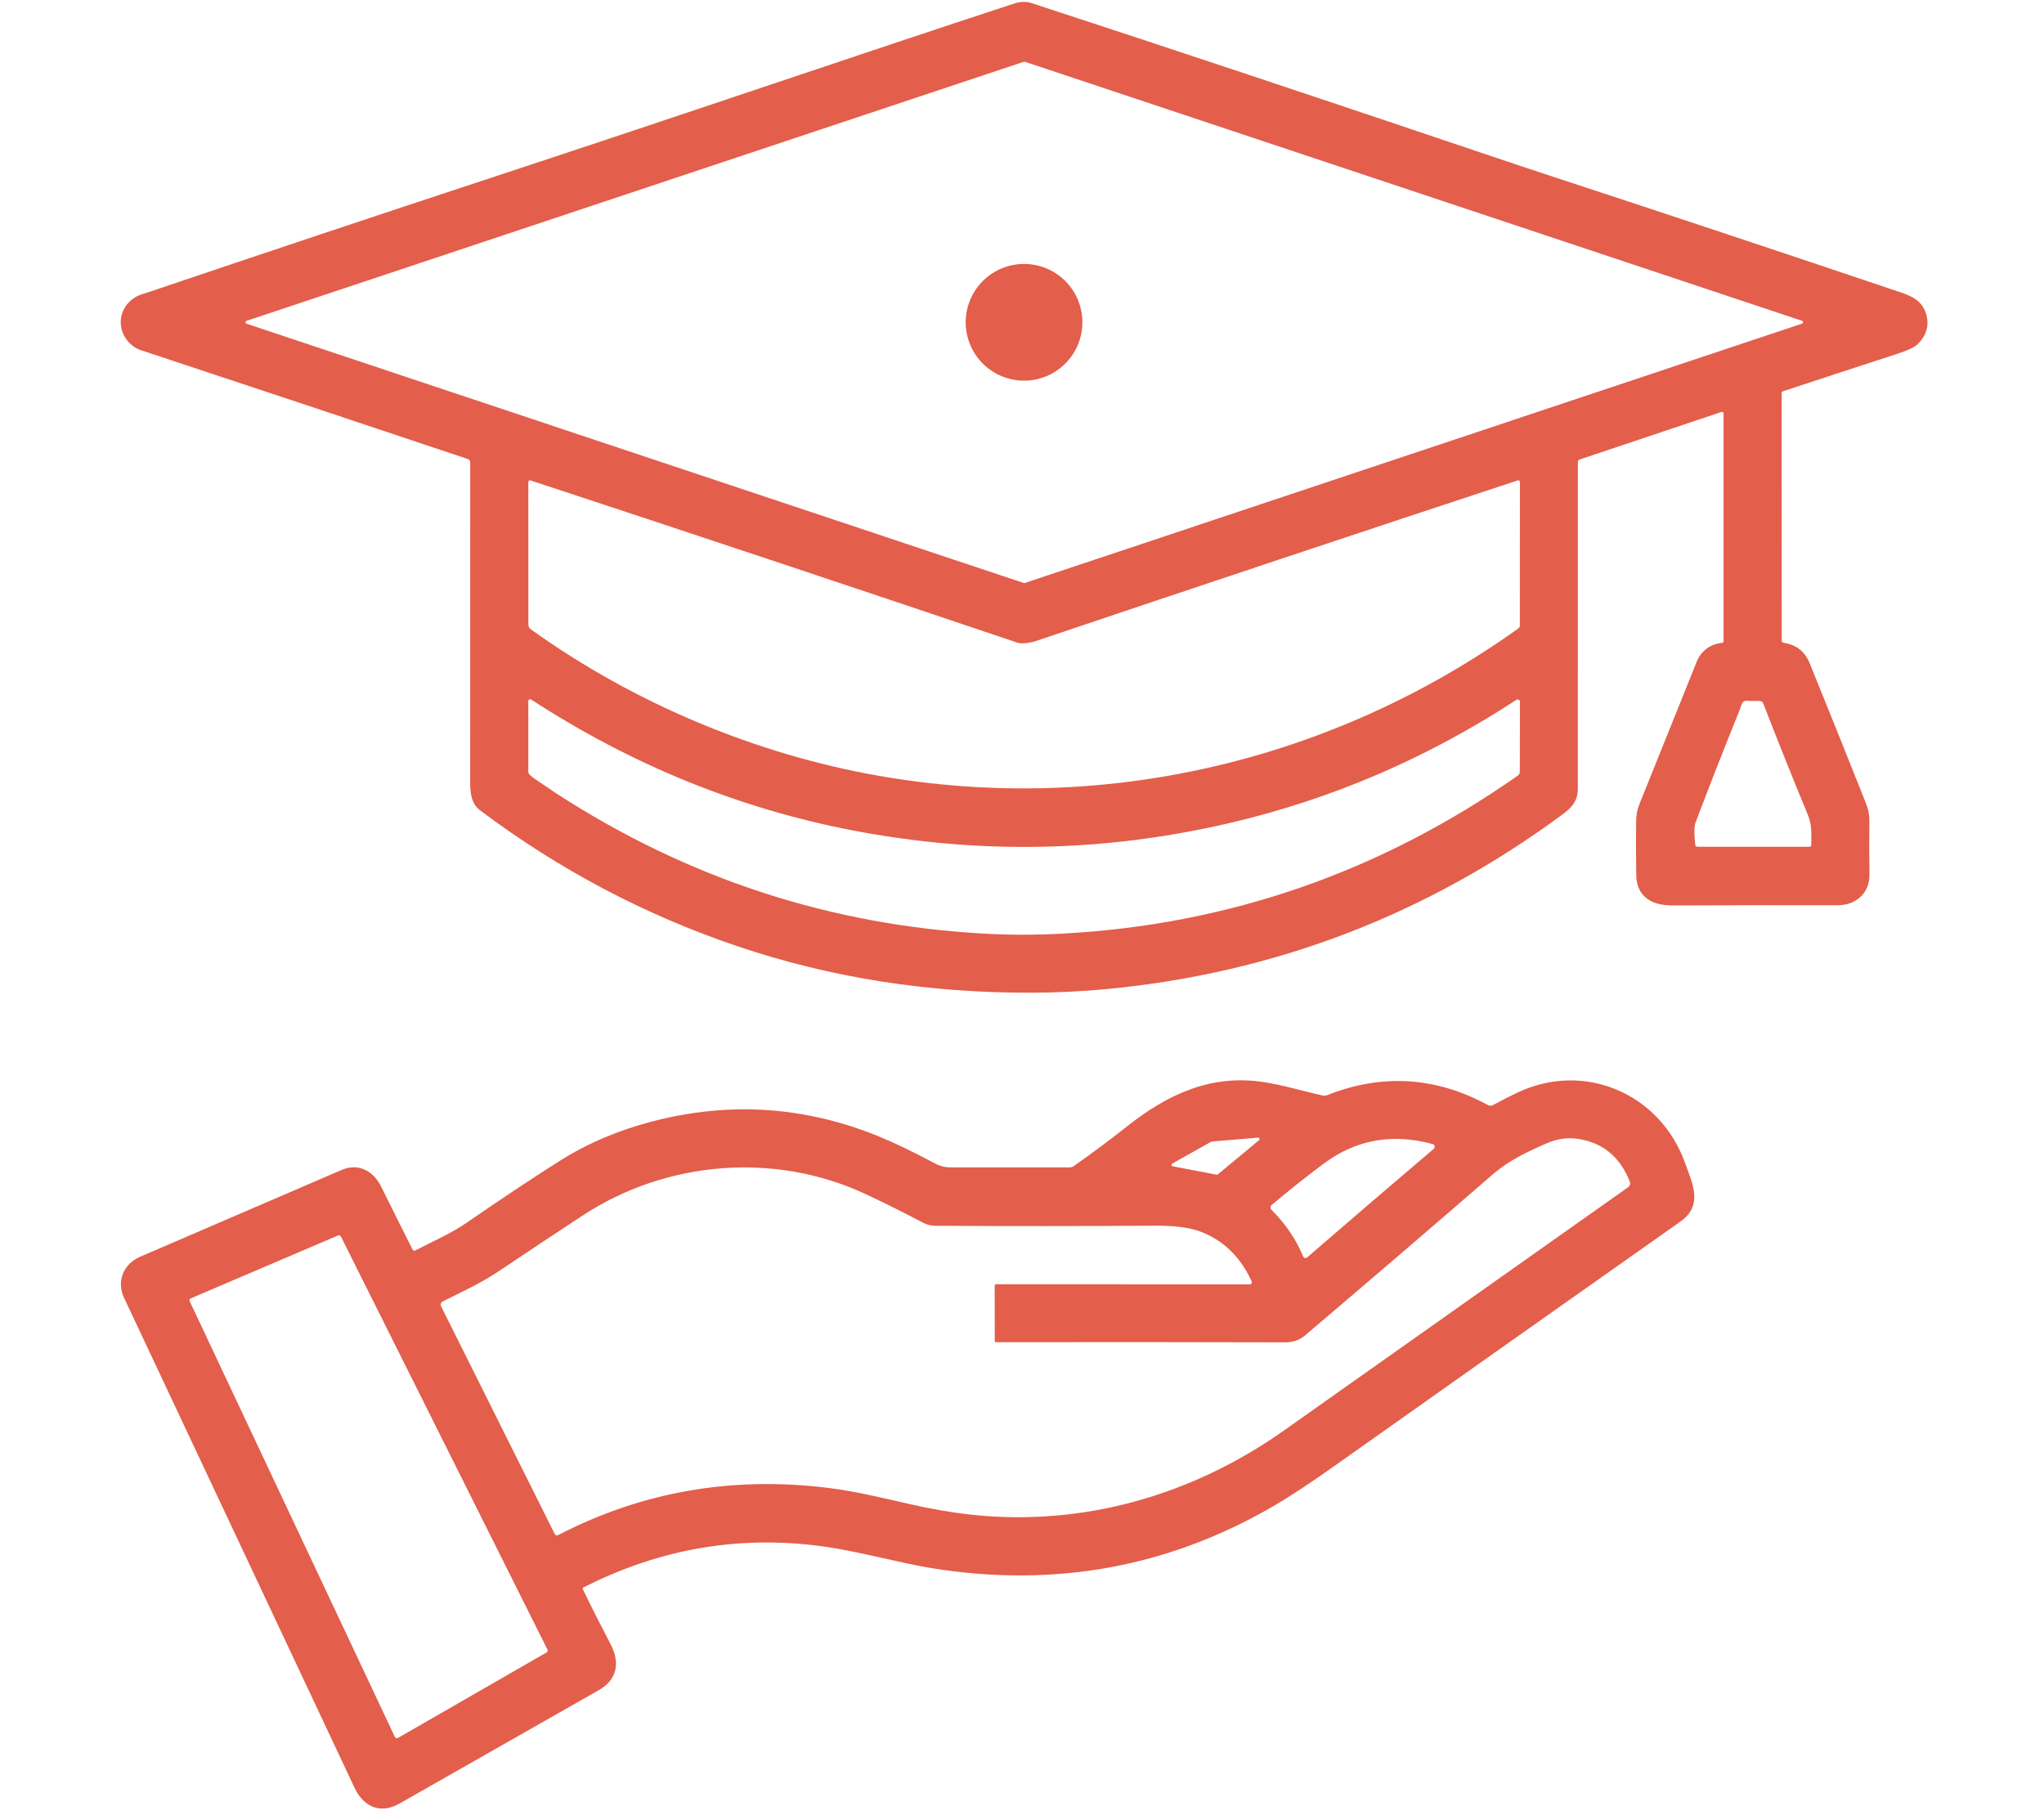 <svg xmlns="http://www.w3.org/2000/svg" xmlns:xlink="http://www.w3.org/1999/xlink" width="500" viewBox="0 0 375 333" height="444" preserveAspectRatio="xMidYMid meet"><path fill="#e35e4b" d="M 175.938 3.984 C 179.203 2.902 182.551 1.801 185.977 0.68 C 187.184 0.281 188.262 0.238 189.215 0.555 C 214.715 8.895 242.527 18.156 272.652 28.332 C 276.938 29.781 281.27 31.227 285.652 32.664 C 306.699 39.566 327.777 46.582 348.883 53.703 C 351.137 54.465 352.852 55.477 353.449 57.871 C 353.934 59.836 353.395 61.586 351.84 63.129 C 351.266 63.695 349.98 64.301 347.988 64.949 C 340.695 67.32 333.75 69.59 327.156 71.77 C 326.965 71.832 326.871 71.965 326.871 72.164 L 326.879 117.512 C 326.879 117.758 327 117.898 327.238 117.938 C 329.543 118.281 331.129 119.516 331.992 121.641 C 335.172 129.461 338.613 138.027 342.32 147.34 C 342.754 148.426 342.965 149.473 342.957 150.477 C 342.922 153.621 342.93 156.965 342.977 160.504 C 343.023 163.926 340.402 166.098 337.125 166.09 C 326.324 166.07 316.344 166.082 307.184 166.125 C 305.422 166.133 304.047 165.895 303.059 165.406 C 301.199 164.492 300.246 162.898 300.195 160.621 C 300.133 157.555 300.125 154.227 300.168 150.633 C 300.184 149.535 300.387 148.492 300.785 147.504 C 304.363 138.574 307.867 129.867 311.297 121.379 C 312.086 119.43 313.789 118.148 315.934 117.949 C 316.121 117.934 316.215 117.832 316.215 117.641 L 316.215 75.859 C 316.215 75.758 316.172 75.68 316.09 75.621 C 316.008 75.562 315.918 75.547 315.824 75.582 L 289.828 84.301 C 289.594 84.379 289.477 84.539 289.477 84.781 C 289.48 104.617 289.48 124.598 289.469 144.727 C 289.469 146.938 288.418 148.141 286.555 149.512 C 261.625 167.875 233.816 178.523 203.125 181.457 C 198.602 181.891 194.016 182.117 189.371 182.133 C 170.344 182.211 152.301 179.363 135.242 173.59 C 118.281 167.852 102.555 159.543 88.062 148.664 C 86.051 147.156 86.262 144.379 86.262 142.145 C 86.277 122.973 86.277 103.875 86.27 84.855 C 86.27 84.531 86.117 84.316 85.809 84.211 C 66.801 77.836 46.809 71.18 25.836 64.246 C 25.027 63.98 24.324 63.531 23.723 62.898 C 20.793 59.824 22.152 55.176 26.137 53.957 C 26.57 53.824 27.012 53.684 27.465 53.527 C 48.879 46.289 69.43 39.43 89.117 32.945 C 104.801 27.785 126.141 20.664 153.145 11.59 C 160.457 9.129 168.055 6.594 175.938 3.984 Z M 187.82 106.965 C 187.879 106.984 187.938 106.984 187.996 106.965 L 330.609 59.379 C 330.734 59.336 330.797 59.25 330.797 59.117 C 330.797 58.988 330.734 58.898 330.609 58.859 L 188.031 11.328 C 187.973 11.309 187.91 11.309 187.852 11.328 L 45.227 58.867 C 45.102 58.906 45.039 58.992 45.039 59.125 C 45.039 59.258 45.102 59.344 45.227 59.387 Z M 97.398 115.465 C 116.434 129.133 138.816 138.402 161.211 142.336 C 202.418 149.566 244.52 139.641 278.531 115.32 C 278.734 115.18 278.832 114.984 278.832 114.738 L 278.848 88.43 C 278.848 88.324 278.805 88.242 278.723 88.184 C 278.641 88.121 278.547 88.109 278.449 88.141 C 249.453 97.699 219.992 107.52 190.07 117.602 C 189.07 117.941 187.496 118.188 186.66 117.91 C 157.332 108.016 127.547 98.09 97.297 88.133 C 97.203 88.105 97.117 88.121 97.043 88.176 C 96.965 88.23 96.926 88.309 96.926 88.402 L 96.941 114.582 C 96.941 114.953 97.094 115.246 97.398 115.465 Z M 98.289 143.016 C 99.535 143.824 100.73 144.699 101.984 145.516 C 126.094 161.184 152.383 169.785 180.855 171.312 C 185.406 171.559 190.066 171.555 194.836 171.297 C 225.312 169.684 253.191 160.016 278.473 142.297 C 278.707 142.133 278.828 141.906 278.828 141.621 L 278.855 128.758 C 278.852 128.59 278.781 128.465 278.633 128.383 C 278.484 128.305 278.344 128.309 278.203 128.402 C 261.871 139.074 244.398 146.594 225.785 150.957 C 202.758 156.355 179.648 156.82 156.461 152.359 C 135.531 148.328 115.863 140.324 97.461 128.348 C 97.344 128.273 97.227 128.27 97.105 128.336 C 96.984 128.398 96.926 128.5 96.926 128.633 L 96.926 141.535 C 96.926 141.785 97.012 141.988 97.188 142.152 C 97.523 142.473 97.891 142.762 98.289 143.016 Z M 319.121 130.367 C 316.297 137.352 313.613 144.199 311.074 150.906 C 310.801 151.629 310.781 152.988 311.02 154.988 C 311.047 155.234 311.184 155.355 311.43 155.355 L 331.922 155.363 C 332.184 155.363 332.309 155.234 332.305 154.973 C 332.285 153.035 332.477 151.441 331.688 149.531 C 328.945 142.887 326.207 136.055 323.477 129.031 C 323.375 128.781 323.191 128.645 322.93 128.621 C 322.129 128.559 321.32 128.641 320.512 128.578 C 319.969 128.539 319.621 128.801 319.465 129.367 C 319.375 129.699 319.258 130.031 319.121 130.367 Z M 319.121 130.367 " fill-opacity="1" fill-rule="nonzero"></path><path fill="#e35e4b" d="M 198.578 59.133 C 198.578 59.836 198.512 60.531 198.371 61.223 C 198.234 61.91 198.031 62.578 197.762 63.23 C 197.496 63.879 197.164 64.496 196.773 65.078 C 196.383 65.664 195.941 66.207 195.441 66.703 C 194.945 67.199 194.406 67.645 193.82 68.035 C 193.234 68.426 192.621 68.754 191.969 69.023 C 191.32 69.293 190.652 69.496 189.961 69.633 C 189.273 69.77 188.574 69.836 187.875 69.836 C 187.172 69.836 186.473 69.77 185.785 69.633 C 185.094 69.496 184.426 69.293 183.777 69.023 C 183.129 68.754 182.512 68.426 181.926 68.035 C 181.34 67.645 180.801 67.199 180.305 66.703 C 179.805 66.207 179.363 65.664 178.973 65.078 C 178.582 64.496 178.25 63.879 177.984 63.23 C 177.715 62.578 177.512 61.91 177.375 61.223 C 177.238 60.531 177.168 59.836 177.168 59.133 C 177.168 58.43 177.238 57.734 177.375 57.043 C 177.512 56.355 177.715 55.684 177.984 55.035 C 178.25 54.387 178.582 53.77 178.973 53.184 C 179.363 52.602 179.805 52.059 180.305 51.562 C 180.801 51.066 181.34 50.621 181.926 50.23 C 182.512 49.84 183.129 49.512 183.777 49.242 C 184.426 48.973 185.094 48.77 185.785 48.633 C 186.473 48.496 187.172 48.426 187.875 48.426 C 188.574 48.426 189.273 48.496 189.961 48.633 C 190.652 48.77 191.32 48.973 191.969 49.242 C 192.621 49.512 193.234 49.84 193.82 50.23 C 194.406 50.621 194.945 51.066 195.441 51.562 C 195.941 52.059 196.383 52.602 196.773 53.184 C 197.164 53.77 197.496 54.387 197.762 55.035 C 198.031 55.684 198.234 56.355 198.371 57.043 C 198.512 57.734 198.578 58.43 198.578 59.133 Z M 198.578 59.133 " fill-opacity="1" fill-rule="nonzero"></path><path fill="#e35e4b" d="M 107.035 291.254 C 106.895 291.324 106.859 291.43 106.926 291.566 C 108.418 294.668 110.121 298.039 112.031 301.684 C 113.758 304.977 113.305 308.125 109.883 310.078 C 98.75 316.418 86.555 323.359 73.297 330.898 C 69.758 332.902 66.688 331.492 65.043 328.004 C 50.75 297.637 36.652 267.66 22.742 238.074 C 21.324 235.062 22.688 231.883 25.672 230.594 C 38.043 225.273 50.387 219.957 62.703 214.641 C 65.707 213.348 68.484 214.781 69.93 217.707 C 71.832 221.562 73.746 225.398 75.668 229.211 C 75.793 229.469 75.984 229.527 76.242 229.398 C 79.43 227.742 82.824 226.277 85.707 224.277 C 91.801 220.059 97.445 216.309 102.641 213.016 C 107.738 209.793 113.453 207.359 119.781 205.719 C 133.969 202.051 147.828 202.996 161.363 208.555 C 164.176 209.707 167.586 211.355 171.598 213.488 C 172.465 213.953 173.395 214.184 174.391 214.18 C 182.273 214.172 189.574 214.168 196.293 214.176 C 196.547 214.176 196.781 214.098 196.992 213.949 C 200.441 211.523 203.688 209.105 206.73 206.691 C 214.281 200.691 222.234 197.109 231.652 198.508 C 235.398 199.062 238.969 200.176 242.664 200.996 C 242.934 201.062 243.199 201.043 243.461 200.938 C 253.555 196.945 263.387 197.543 272.953 202.73 C 273.285 202.91 273.621 202.91 273.953 202.73 C 275.352 201.969 276.785 201.23 278.266 200.52 C 290.621 194.578 304.598 200.637 309.137 213.348 C 310.492 217.117 312.559 221.129 308.285 224.133 C 286.562 239.438 265.559 254.273 245.281 268.637 C 240.562 271.984 236.773 274.492 233.91 276.168 C 214.465 287.543 193.418 291.383 170.781 287.688 C 165.32 286.789 158.035 284.785 152.047 283.875 C 136.367 281.5 121.363 283.961 107.035 291.254 Z M 230.98 209.199 C 231.082 209.113 231.109 209.012 231.059 208.891 C 231.012 208.77 230.922 208.715 230.789 208.727 L 222.309 209.438 C 222.273 209.441 222.238 209.453 222.207 209.473 L 215.062 213.484 C 214.953 213.543 214.91 213.637 214.93 213.758 C 214.953 213.879 215.023 213.953 215.145 213.977 L 223.211 215.523 C 223.297 215.535 223.367 215.516 223.434 215.461 Z M 239.086 230.539 C 239.113 230.605 239.156 230.664 239.211 230.711 C 239.27 230.758 239.332 230.789 239.402 230.809 C 239.473 230.824 239.543 230.824 239.613 230.809 C 239.688 230.789 239.75 230.758 239.805 230.711 C 248.113 223.512 255.848 216.879 263 210.812 C 263.125 210.707 263.191 210.574 263.207 210.418 C 263.223 210.301 263.195 210.195 263.129 210.098 C 263.066 210.004 262.977 209.941 262.863 209.91 C 255.469 207.887 248.809 209.074 242.887 213.469 C 239.961 215.641 236.773 218.168 233.328 221.055 C 233.188 221.172 233.109 221.324 233.102 221.508 C 233.094 221.695 233.156 221.852 233.289 221.984 C 235.812 224.473 237.746 227.324 239.086 230.539 Z M 182.5 245.996 L 182.492 235.898 C 182.492 235.82 182.52 235.754 182.574 235.699 C 182.629 235.645 182.695 235.617 182.773 235.617 L 229.121 235.652 C 229.645 235.652 229.797 235.414 229.57 234.941 C 227.465 230.461 224.305 227.449 220.098 225.914 C 218.148 225.199 215.414 224.855 211.891 224.879 C 198.238 224.965 184.801 224.969 171.574 224.895 C 170.789 224.887 170.051 224.703 169.352 224.332 C 165.797 222.457 162.277 220.703 158.789 219.074 C 142.184 211.301 122.254 212.961 106.996 222.949 C 101.82 226.34 96.637 229.781 91.445 233.27 C 88.211 235.449 84.668 237.023 81.203 238.793 C 81.047 238.875 80.941 239.004 80.887 239.172 C 80.832 239.34 80.844 239.504 80.922 239.664 L 101.773 281.445 C 101.828 281.559 101.918 281.637 102.039 281.676 C 102.164 281.715 102.281 281.703 102.395 281.645 C 117.785 273.68 134.316 270.797 151.984 272.992 C 156.914 273.605 161.855 274.805 166.82 275.941 C 170.863 276.867 174.719 277.527 178.387 277.918 C 198.68 280.074 218.676 274.387 235.555 262.457 C 257.105 247.23 278.152 232.352 298.699 217.824 C 298.863 217.703 298.977 217.547 299.035 217.352 C 299.09 217.156 299.082 216.965 299.004 216.773 C 297.195 212.207 293.996 209.594 289.414 208.938 C 287.535 208.668 285.652 208.945 283.762 209.766 C 280.285 211.273 276.844 212.895 273.918 215.426 C 262.047 225.711 250.551 235.57 239.434 245.004 C 238.422 245.859 237.207 246.289 235.785 246.281 C 218.754 246.234 201.078 246.223 182.762 246.254 C 182.688 246.254 182.625 246.23 182.574 246.18 C 182.523 246.129 182.5 246.066 182.5 245.996 Z M 62.539 226.855 C 62.492 226.766 62.422 226.699 62.324 226.66 C 62.227 226.625 62.129 226.625 62.031 226.664 L 35 238.215 C 34.898 238.258 34.828 238.332 34.789 238.438 C 34.75 238.543 34.754 238.645 34.805 238.746 L 72.449 318.688 C 72.5 318.793 72.578 318.867 72.691 318.902 C 72.801 318.938 72.91 318.926 73.012 318.863 L 100.281 303.172 C 100.371 303.117 100.43 303.043 100.461 302.941 C 100.492 302.84 100.484 302.742 100.438 302.648 Z M 62.539 226.855 " fill-opacity="1" fill-rule="nonzero"></path></svg>